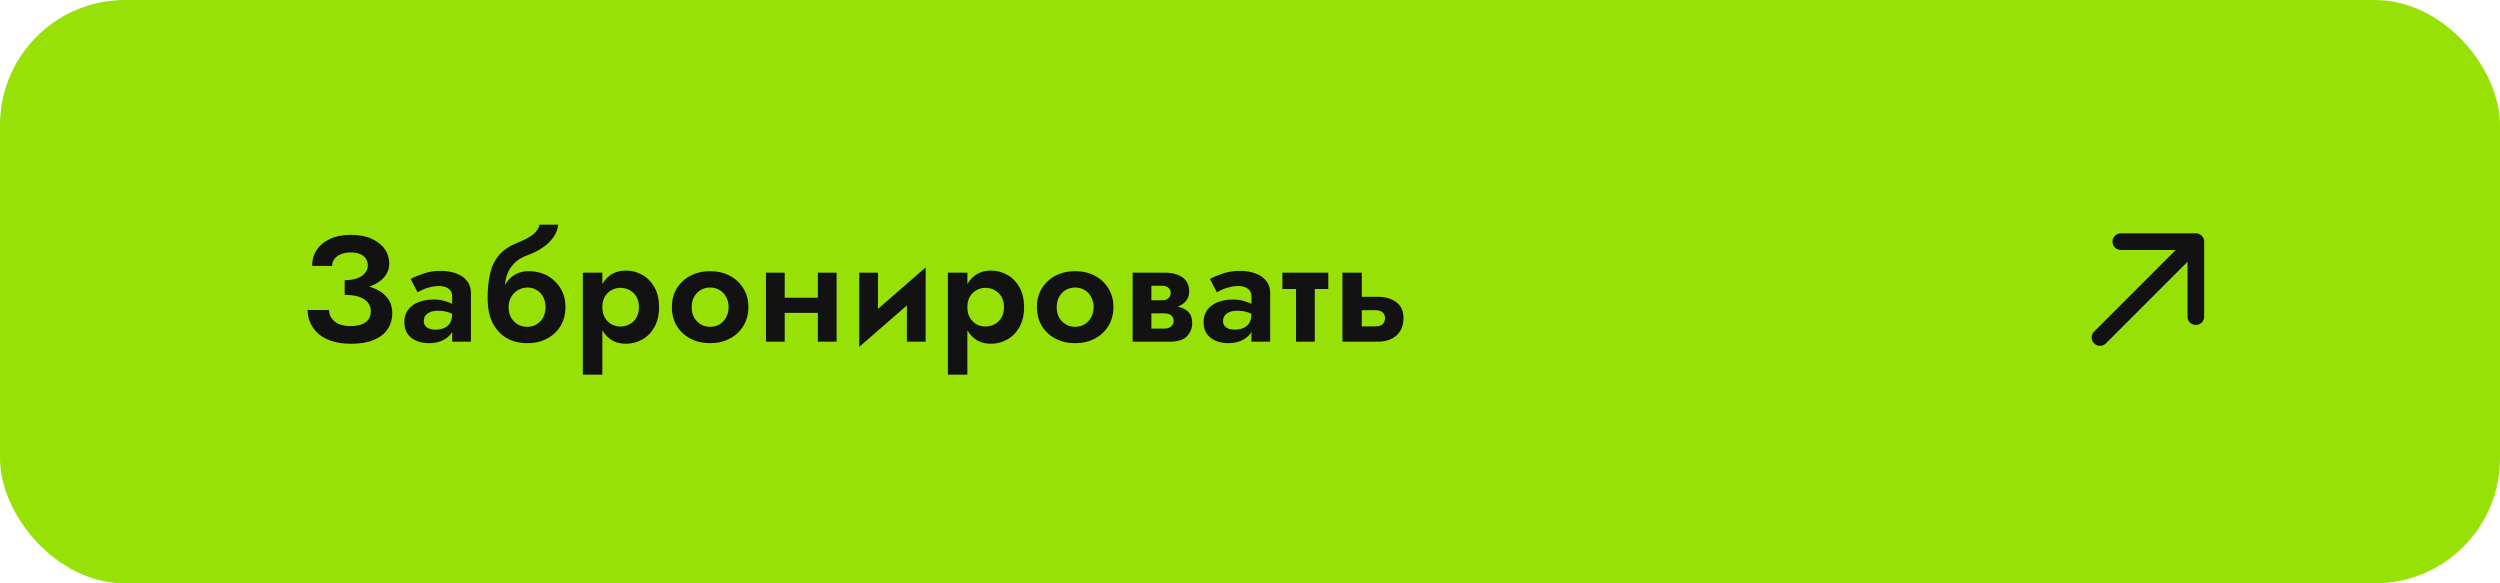 <?xml version="1.0" encoding="UTF-8"?> <svg xmlns="http://www.w3.org/2000/svg" width="300" height="70" viewBox="0 0 300 70" fill="none"><rect width="300" height="70" rx="15" fill="#98E106"></rect><path d="M41.364 34.862V33.62C41.976 33.62 42.486 33.542 42.894 33.386C43.302 33.23 43.608 33.02 43.812 32.756C44.028 32.48 44.136 32.18 44.136 31.856C44.136 31.544 44.058 31.274 43.902 31.046C43.758 30.806 43.53 30.62 43.218 30.488C42.918 30.356 42.546 30.29 42.102 30.29C41.646 30.29 41.25 30.362 40.914 30.506C40.578 30.638 40.314 30.83 40.122 31.082C39.942 31.322 39.852 31.598 39.852 31.91H37.458C37.458 31.19 37.638 30.554 37.998 30.002C38.37 29.438 38.904 28.994 39.6 28.67C40.296 28.346 41.13 28.184 42.102 28.184C43.098 28.184 43.932 28.34 44.604 28.652C45.288 28.964 45.81 29.378 46.17 29.894C46.53 30.41 46.71 30.986 46.71 31.622C46.71 32.138 46.572 32.6 46.296 33.008C46.02 33.404 45.642 33.74 45.162 34.016C44.682 34.292 44.118 34.502 43.47 34.646C42.822 34.79 42.12 34.862 41.364 34.862ZM42.138 41.252C41.25 41.252 40.476 41.144 39.816 40.928C39.168 40.712 38.628 40.418 38.196 40.046C37.776 39.662 37.458 39.23 37.242 38.75C37.026 38.258 36.918 37.742 36.918 37.202H39.474C39.498 37.61 39.618 37.958 39.834 38.246C40.05 38.534 40.344 38.756 40.716 38.912C41.1 39.056 41.55 39.128 42.066 39.128C42.846 39.128 43.446 38.978 43.866 38.678C44.286 38.366 44.496 37.916 44.496 37.328C44.496 36.932 44.376 36.59 44.136 36.302C43.908 36.002 43.56 35.774 43.092 35.618C42.624 35.462 42.048 35.384 41.364 35.384V34.016C42.456 34.016 43.428 34.142 44.28 34.394C45.144 34.634 45.822 35.018 46.314 35.546C46.818 36.062 47.07 36.746 47.07 37.598C47.07 38.318 46.884 38.954 46.512 39.506C46.14 40.058 45.582 40.49 44.838 40.802C44.106 41.102 43.206 41.252 42.138 41.252ZM50.858 38.534C50.858 38.762 50.917 38.954 51.038 39.11C51.157 39.254 51.319 39.368 51.523 39.452C51.739 39.524 51.974 39.56 52.225 39.56C52.597 39.56 52.94 39.5 53.252 39.38C53.563 39.26 53.809 39.062 53.989 38.786C54.169 38.51 54.26 38.144 54.26 37.688L54.547 38.66C54.547 39.188 54.41 39.644 54.133 40.028C53.858 40.4 53.486 40.688 53.017 40.892C52.562 41.084 52.045 41.18 51.469 41.18C50.906 41.18 50.401 41.084 49.958 40.892C49.514 40.7 49.16 40.418 48.895 40.046C48.644 39.662 48.517 39.194 48.517 38.642C48.517 38.078 48.661 37.598 48.95 37.202C49.249 36.794 49.663 36.482 50.191 36.266C50.731 36.05 51.361 35.942 52.081 35.942C52.526 35.942 52.94 35.996 53.324 36.104C53.708 36.212 54.032 36.338 54.295 36.482C54.559 36.626 54.745 36.764 54.853 36.896V38.03C54.517 37.778 54.169 37.592 53.809 37.472C53.45 37.352 53.023 37.292 52.532 37.292C52.172 37.292 51.865 37.346 51.614 37.454C51.361 37.562 51.169 37.706 51.038 37.886C50.917 38.066 50.858 38.282 50.858 38.534ZM50.12 35.078L49.273 33.476C49.694 33.248 50.209 33.032 50.822 32.828C51.434 32.612 52.111 32.504 52.855 32.504C53.575 32.504 54.206 32.606 54.745 32.81C55.297 33.014 55.73 33.314 56.041 33.71C56.353 34.094 56.51 34.568 56.51 35.132V41H54.26V35.51C54.26 35.138 54.115 34.85 53.828 34.646C53.539 34.43 53.167 34.322 52.712 34.322C52.316 34.322 51.944 34.37 51.596 34.466C51.26 34.55 50.959 34.652 50.696 34.772C50.444 34.892 50.252 34.994 50.12 35.078ZM63.266 34.502L63.41 32.54C64.286 32.54 65.054 32.726 65.714 33.098C66.374 33.47 66.896 33.98 67.28 34.628C67.664 35.276 67.856 36.02 67.856 36.86C67.856 37.688 67.664 38.432 67.28 39.092C66.896 39.74 66.356 40.25 65.66 40.622C64.976 40.994 64.178 41.18 63.266 41.18C62.354 41.18 61.538 40.982 60.818 40.586C60.11 40.178 59.546 39.572 59.126 38.768C58.718 37.964 58.514 36.968 58.514 35.78L61.034 36.86C61.034 37.328 61.13 37.742 61.322 38.102C61.526 38.45 61.796 38.726 62.132 38.93C62.468 39.122 62.846 39.218 63.266 39.218C63.674 39.218 64.046 39.122 64.382 38.93C64.718 38.726 64.982 38.45 65.174 38.102C65.366 37.742 65.462 37.328 65.462 36.86C65.462 36.392 65.366 35.978 65.174 35.618C64.982 35.258 64.718 34.982 64.382 34.79C64.046 34.598 63.674 34.502 63.266 34.502ZM60.008 36.86C60.008 36.188 60.086 35.588 60.242 35.06C60.398 34.52 60.626 34.064 60.926 33.692C61.238 33.32 61.598 33.038 62.006 32.846C62.426 32.642 62.894 32.54 63.41 32.54L63.266 34.502C63.002 34.502 62.738 34.556 62.474 34.664C62.21 34.76 61.97 34.91 61.754 35.114C61.538 35.318 61.364 35.564 61.232 35.852C61.1 36.14 61.034 36.476 61.034 36.86H60.008ZM58.514 35.78C58.514 34.652 58.616 33.656 58.82 32.792C59.024 31.928 59.384 31.196 59.9 30.596C60.428 29.984 61.166 29.492 62.114 29.12C62.93 28.796 63.548 28.466 63.968 28.13C64.4 27.782 64.658 27.392 64.742 26.96H66.992C66.932 27.488 66.74 27.986 66.416 28.454C66.092 28.922 65.666 29.336 65.138 29.696C64.622 30.056 64.034 30.356 63.374 30.596C62.63 30.86 62.054 31.214 61.646 31.658C61.238 32.102 60.95 32.6 60.782 33.152C60.626 33.704 60.548 34.28 60.548 34.88L60.854 36.806L58.514 35.78ZM72.282 44.96H69.942V32.72H72.282V44.96ZM79.086 36.86C79.086 37.796 78.9 38.594 78.528 39.254C78.156 39.914 77.664 40.412 77.052 40.748C76.452 41.084 75.804 41.252 75.108 41.252C74.4 41.252 73.782 41.072 73.254 40.712C72.738 40.352 72.336 39.842 72.048 39.182C71.772 38.522 71.634 37.748 71.634 36.86C71.634 35.96 71.772 35.186 72.048 34.538C72.336 33.878 72.738 33.368 73.254 33.008C73.782 32.648 74.4 32.468 75.108 32.468C75.804 32.468 76.452 32.636 77.052 32.972C77.664 33.308 78.156 33.806 78.528 34.466C78.9 35.114 79.086 35.912 79.086 36.86ZM76.674 36.86C76.674 36.368 76.572 35.948 76.368 35.6C76.164 35.252 75.888 34.988 75.54 34.808C75.204 34.628 74.832 34.538 74.424 34.538C74.076 34.538 73.734 34.628 73.398 34.808C73.074 34.976 72.804 35.234 72.588 35.582C72.384 35.93 72.282 36.356 72.282 36.86C72.282 37.364 72.384 37.79 72.588 38.138C72.804 38.486 73.074 38.75 73.398 38.93C73.734 39.098 74.076 39.182 74.424 39.182C74.832 39.182 75.204 39.092 75.54 38.912C75.888 38.732 76.164 38.468 76.368 38.12C76.572 37.772 76.674 37.352 76.674 36.86ZM80.626 36.86C80.626 35.996 80.824 35.24 81.22 34.592C81.628 33.944 82.174 33.44 82.858 33.08C83.554 32.72 84.34 32.54 85.216 32.54C86.092 32.54 86.872 32.72 87.556 33.08C88.252 33.44 88.798 33.944 89.194 34.592C89.602 35.24 89.806 35.996 89.806 36.86C89.806 37.712 89.602 38.468 89.194 39.128C88.798 39.776 88.252 40.28 87.556 40.64C86.872 41 86.092 41.18 85.216 41.18C84.34 41.18 83.554 41 82.858 40.64C82.174 40.28 81.628 39.776 81.22 39.128C80.824 38.468 80.626 37.712 80.626 36.86ZM83.002 36.86C83.002 37.328 83.098 37.742 83.29 38.102C83.494 38.45 83.764 38.726 84.1 38.93C84.436 39.122 84.808 39.218 85.216 39.218C85.624 39.218 85.996 39.122 86.332 38.93C86.668 38.726 86.932 38.45 87.124 38.102C87.328 37.742 87.43 37.328 87.43 36.86C87.43 36.392 87.328 35.978 87.124 35.618C86.932 35.258 86.668 34.982 86.332 34.79C85.996 34.598 85.624 34.502 85.216 34.502C84.808 34.502 84.436 34.598 84.1 34.79C83.764 34.982 83.494 35.258 83.29 35.618C83.098 35.978 83.002 36.392 83.002 36.86ZM92.761 37.544V35.726H99.277V37.544H92.761ZM98.143 32.72H100.393V41H98.143V32.72ZM91.915 32.72H94.165V41H91.915V32.72ZM110.988 34.772L103.104 41.63L103.194 38.948L111.078 32.09L110.988 34.772ZM105.354 32.72V39.272L103.104 41.63V32.72H105.354ZM111.078 32.09V41H108.828V34.448L111.078 32.09ZM116.085 44.96H113.745V32.72H116.085V44.96ZM122.889 36.86C122.889 37.796 122.703 38.594 122.331 39.254C121.959 39.914 121.467 40.412 120.855 40.748C120.255 41.084 119.607 41.252 118.911 41.252C118.203 41.252 117.585 41.072 117.057 40.712C116.541 40.352 116.139 39.842 115.851 39.182C115.575 38.522 115.437 37.748 115.437 36.86C115.437 35.96 115.575 35.186 115.851 34.538C116.139 33.878 116.541 33.368 117.057 33.008C117.585 32.648 118.203 32.468 118.911 32.468C119.607 32.468 120.255 32.636 120.855 32.972C121.467 33.308 121.959 33.806 122.331 34.466C122.703 35.114 122.889 35.912 122.889 36.86ZM120.477 36.86C120.477 36.368 120.375 35.948 120.171 35.6C119.967 35.252 119.691 34.988 119.343 34.808C119.007 34.628 118.635 34.538 118.227 34.538C117.879 34.538 117.537 34.628 117.201 34.808C116.877 34.976 116.607 35.234 116.391 35.582C116.187 35.93 116.085 36.356 116.085 36.86C116.085 37.364 116.187 37.79 116.391 38.138C116.607 38.486 116.877 38.75 117.201 38.93C117.537 39.098 117.879 39.182 118.227 39.182C118.635 39.182 119.007 39.092 119.343 38.912C119.691 38.732 119.967 38.468 120.171 38.12C120.375 37.772 120.477 37.352 120.477 36.86ZM124.429 36.86C124.429 35.996 124.627 35.24 125.023 34.592C125.431 33.944 125.977 33.44 126.661 33.08C127.357 32.72 128.143 32.54 129.019 32.54C129.895 32.54 130.675 32.72 131.359 33.08C132.055 33.44 132.601 33.944 132.997 34.592C133.405 35.24 133.609 35.996 133.609 36.86C133.609 37.712 133.405 38.468 132.997 39.128C132.601 39.776 132.055 40.28 131.359 40.64C130.675 41 129.895 41.18 129.019 41.18C128.143 41.18 127.357 41 126.661 40.64C125.977 40.28 125.431 39.776 125.023 39.128C124.627 38.468 124.429 37.712 124.429 36.86ZM126.805 36.86C126.805 37.328 126.901 37.742 127.093 38.102C127.297 38.45 127.567 38.726 127.903 38.93C128.239 39.122 128.611 39.218 129.019 39.218C129.427 39.218 129.799 39.122 130.135 38.93C130.471 38.726 130.735 38.45 130.927 38.102C131.131 37.742 131.233 37.328 131.233 36.86C131.233 36.392 131.131 35.978 130.927 35.618C130.735 35.258 130.471 34.982 130.135 34.79C129.799 34.598 129.427 34.502 129.019 34.502C128.611 34.502 128.239 34.598 127.903 34.79C127.567 34.982 127.297 35.258 127.093 35.618C126.901 35.978 126.805 36.392 126.805 36.86ZM137.266 36.68H140.038C140.614 36.68 141.13 36.74 141.586 36.86C142.042 36.98 142.402 37.19 142.666 37.49C142.93 37.79 143.062 38.21 143.062 38.75C143.062 39.374 142.852 39.908 142.432 40.352C142.024 40.784 141.346 41 140.398 41H137.266V39.434H139.66C140.08 39.434 140.38 39.338 140.56 39.146C140.752 38.954 140.848 38.738 140.848 38.498C140.848 38.366 140.824 38.252 140.776 38.156C140.728 38.048 140.656 37.952 140.56 37.868C140.476 37.772 140.356 37.706 140.2 37.67C140.056 37.622 139.876 37.598 139.66 37.598H137.266V36.68ZM137.266 37.04V36.032H139.48C139.636 36.032 139.774 36.014 139.894 35.978C140.026 35.93 140.134 35.864 140.218 35.78C140.302 35.696 140.368 35.6 140.416 35.492C140.464 35.384 140.488 35.27 140.488 35.15C140.488 34.91 140.398 34.706 140.218 34.538C140.038 34.37 139.792 34.286 139.48 34.286H137.266V32.72H139.858C140.374 32.72 140.842 32.798 141.262 32.954C141.694 33.098 142.042 33.338 142.306 33.674C142.57 33.998 142.702 34.43 142.702 34.97C142.702 35.438 142.57 35.828 142.306 36.14C142.042 36.44 141.694 36.668 141.262 36.824C140.842 36.968 140.374 37.04 139.858 37.04H137.266ZM135.916 32.72H138.166V41H135.916V32.72ZM146.769 38.534C146.769 38.762 146.829 38.954 146.949 39.11C147.069 39.254 147.231 39.368 147.435 39.452C147.651 39.524 147.885 39.56 148.137 39.56C148.509 39.56 148.851 39.5 149.163 39.38C149.475 39.26 149.721 39.062 149.901 38.786C150.081 38.51 150.171 38.144 150.171 37.688L150.459 38.66C150.459 39.188 150.321 39.644 150.045 40.028C149.769 40.4 149.397 40.688 148.929 40.892C148.473 41.084 147.957 41.18 147.381 41.18C146.817 41.18 146.313 41.084 145.869 40.892C145.425 40.7 145.071 40.418 144.807 40.046C144.555 39.662 144.429 39.194 144.429 38.642C144.429 38.078 144.573 37.598 144.861 37.202C145.161 36.794 145.575 36.482 146.103 36.266C146.643 36.05 147.273 35.942 147.993 35.942C148.437 35.942 148.851 35.996 149.235 36.104C149.619 36.212 149.943 36.338 150.207 36.482C150.471 36.626 150.657 36.764 150.765 36.896V38.03C150.429 37.778 150.081 37.592 149.721 37.472C149.361 37.352 148.935 37.292 148.443 37.292C148.083 37.292 147.777 37.346 147.525 37.454C147.273 37.562 147.081 37.706 146.949 37.886C146.829 38.066 146.769 38.282 146.769 38.534ZM146.031 35.078L145.185 33.476C145.605 33.248 146.121 33.032 146.733 32.828C147.345 32.612 148.023 32.504 148.767 32.504C149.487 32.504 150.117 32.606 150.657 32.81C151.209 33.014 151.641 33.314 151.953 33.71C152.265 34.094 152.421 34.568 152.421 35.132V41H150.171V35.51C150.171 35.138 150.027 34.85 149.739 34.646C149.451 34.43 149.079 34.322 148.623 34.322C148.227 34.322 147.855 34.37 147.507 34.466C147.171 34.55 146.871 34.652 146.607 34.772C146.355 34.892 146.163 34.994 146.031 35.078ZM153.886 32.72H159.394V34.682H153.886V32.72ZM155.524 33.08H157.774V41H155.524V33.08ZM161.093 32.72H163.415V41H161.093V32.72ZM162.821 37.22V35.618H165.395C166.247 35.618 166.961 35.828 167.537 36.248C168.125 36.656 168.419 37.304 168.419 38.192C168.419 38.78 168.287 39.29 168.023 39.722C167.759 40.142 167.399 40.46 166.943 40.676C166.487 40.892 165.971 41 165.395 41H162.821V39.164H165.053C165.305 39.164 165.515 39.128 165.683 39.056C165.851 38.972 165.977 38.858 166.061 38.714C166.157 38.57 166.205 38.396 166.205 38.192C166.205 37.892 166.109 37.658 165.917 37.49C165.725 37.31 165.437 37.22 165.053 37.22H162.821Z" fill="#121212"></path><path d="M251.293 39.793C250.902 40.183 250.902 40.817 251.293 41.207C251.683 41.598 252.317 41.598 252.707 41.207L251.293 39.793ZM264.5 29C264.5 28.448 264.052 28 263.5 28H254.5C253.948 28 253.5 28.448 253.5 29C253.5 29.552 253.948 30 254.5 30H262.5V38C262.5 38.552 262.948 39 263.5 39C264.052 39 264.5 38.552 264.5 38V29ZM252.707 41.207L264.207 29.707L262.793 28.293L251.293 39.793L252.707 41.207Z" fill="#121212"></path></svg> 